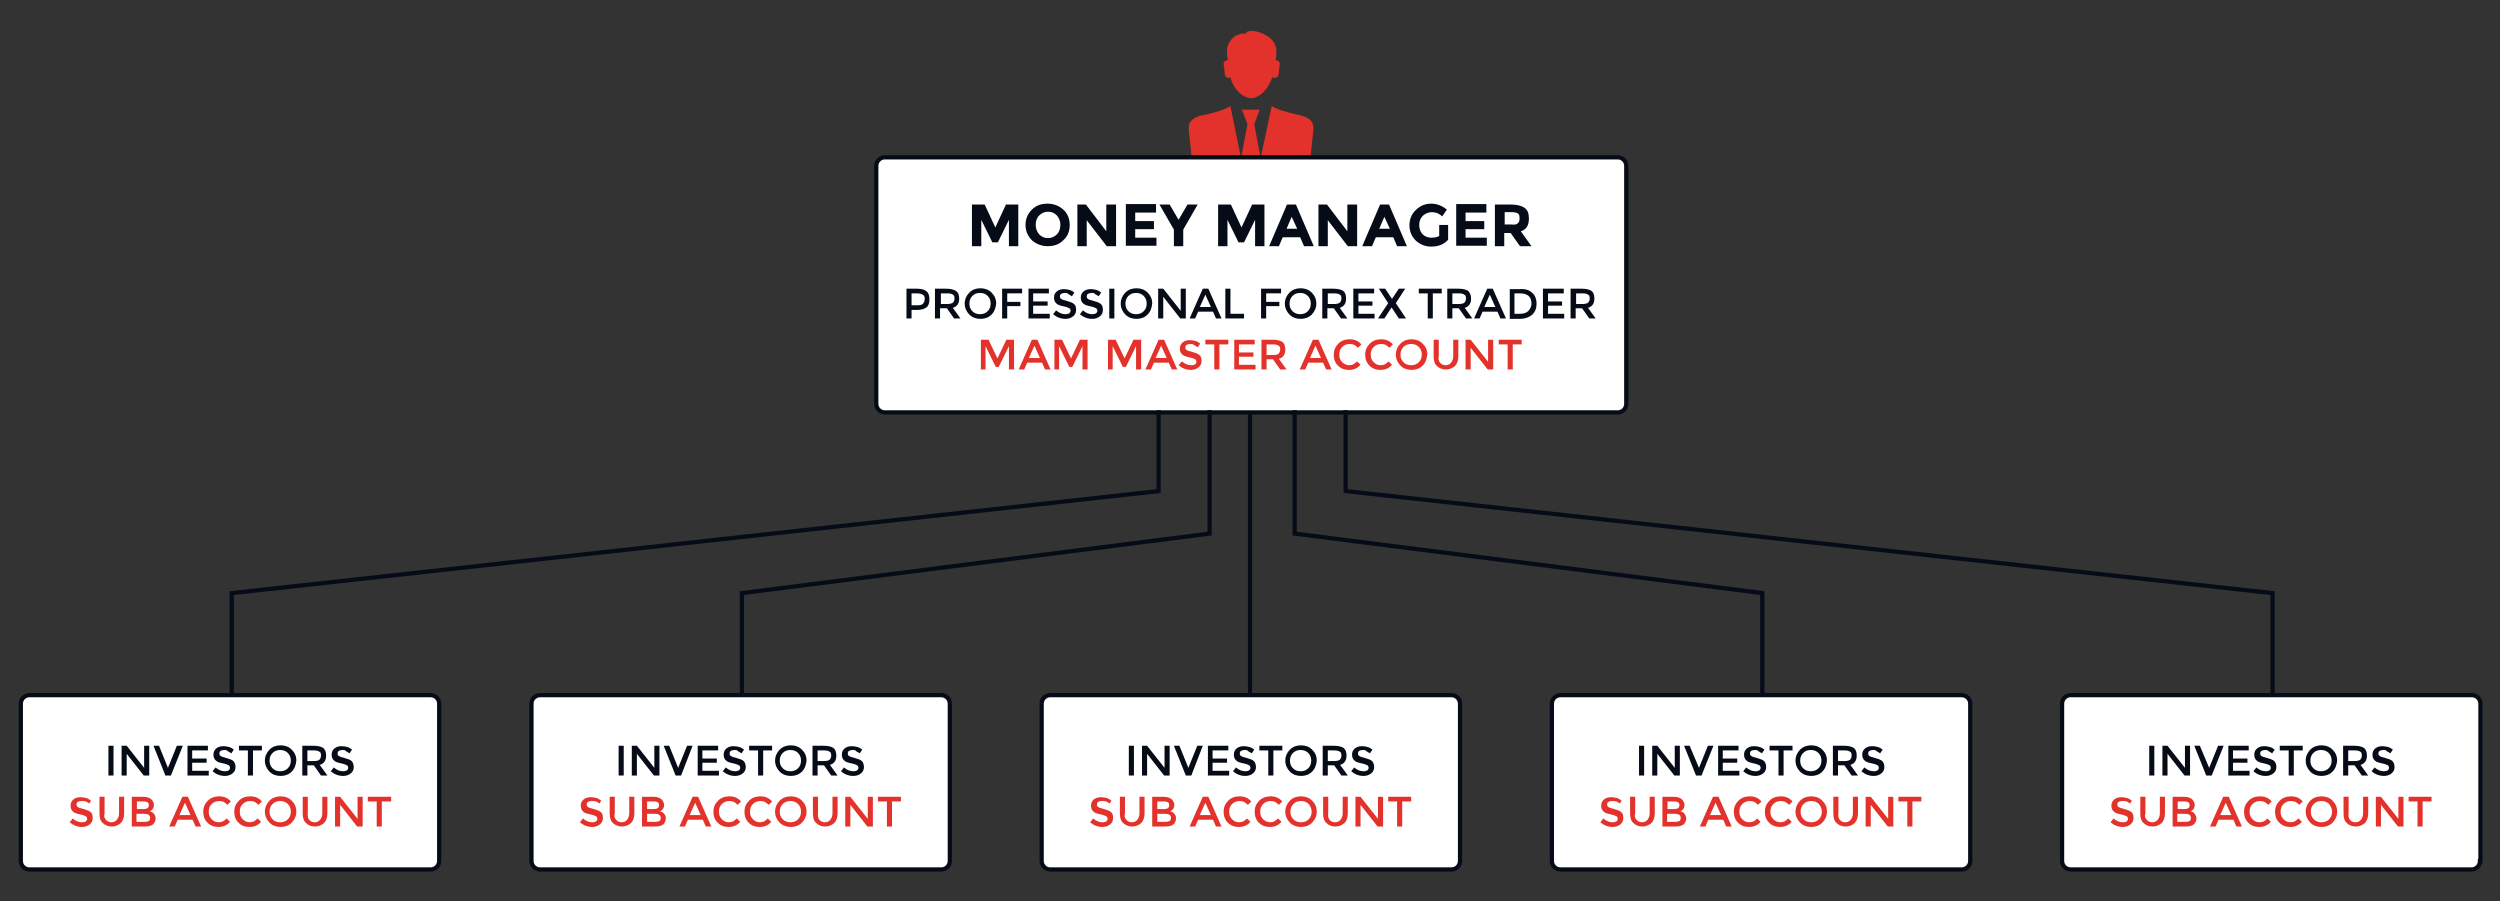 <?xml version="1.0" encoding="utf-8"?>
<!-- Generator: Adobe Illustrator 23.0.4, SVG Export Plug-In . SVG Version: 6.00 Build 0)  -->
<svg version="1.1" id="Layer_1" xmlns="http://www.w3.org/2000/svg" xmlns:xlink="http://www.w3.org/1999/xlink" x="0px" y="0px"
	 viewBox="0 0 588 212" style="enable-background:new 0 0 588 212;" xml:space="preserve">
<rect x="0" y="0" width="588" height="212" fill="#333333" stroke="none"/>
<style type="text/css">
	.st0{fill:#E3322B;}
	.st1{fill:#FFFFFF;}
	.st2{fill:none;stroke:#050C18;stroke-miterlimit:10;}
	.st3{fill:#050C18;}
	.st4{fill:#FFFFFF;stroke:#050C18;stroke-miterlimit:10;}
</style>
<g>
	<g>
		<path class="st0" d="M299.2,18.2c-0.8,2.7-2.9,4.8-4.9,4.9c-2.1-0.1-4.2-2.1-4.9-4.9l-0.4,0.1c-0.4,0.1-0.8-0.2-0.9-0.7l-0.3-2.5
			c-0.1-0.4,0.2-0.8,0.7-0.9l0.3-0.1c-0.1-0.4-0.2-0.8-0.2-1.2V12c0-2.2,1.8-4.1,4-4.1h0.5c0-0.1,0-0.1,0-0.2
			c0.3-0.6,1.9-0.6,3.6,0.1c0.3,0.1,0.8,0.3,1,0.5c1.4,0.6,2.5,2.1,2.5,3.7v0.9c0,0.4-0.1,0.8-0.2,1.2l0.3,0.1
			c0.4,0.1,0.8,0.5,0.7,0.9l-0.3,2.5c-0.1,0.4-0.5,0.8-0.9,0.7L299.2,18.2L299.2,18.2z"/>
		<path class="st0" d="M280.3,37.2l-0.7-6.6v-0.7c0-1.5,1.5-2.4,2.8-2.7c1.2-0.2,5.5-1.2,6.9-2.2h0.1l2.5,12.2l1.5-8l-1.3-3.4h4.2
			l-1.3,3.4l1.5,8l2.6-12.2h0.1c1.4,1,5.8,1.9,6.9,2.2c1.3,0.3,2.8,1.2,2.8,2.7v0.7l-0.7,6.6"/>
	</g>
	<g>
		<path class="st1" d="M382.5,95c0,1.1-0.9,2-2,2H208.1c-1.1,0-2-0.9-2-2V39c0-1.1,0.9-2,2-2h172.4c1.1,0,2,0.9,2,2V95z"/>
		<path class="st2" d="M382.5,95c0,1.1-0.9,2-2,2H208.1c-1.1,0-2-0.9-2-2V39c0-1.1,0.9-2,2-2h172.4c1.1,0,2,0.9,2,2V95z"/>
	</g>
	<g>
		<path class="st3" d="M237.3,51.7l-2.6,5.3h-1.3l-2.6-5.3v6.2h-2.2v-9.8h3l2.5,5.4l2.5-5.4h2.9v9.8h-2.2V51.7z"/>
		<path class="st3" d="M250.1,56.5c-1,1-2.2,1.4-3.7,1.4c-1.4,0-2.7-0.5-3.7-1.4c-1-1-1.5-2.2-1.5-3.6c0-1.4,0.5-2.6,1.5-3.6
			s2.2-1.4,3.7-1.4c1.4,0,2.7,0.5,3.7,1.4s1.5,2.2,1.5,3.6C251.6,54.4,251.1,55.6,250.1,56.5z M249.4,52.9c0-0.9-0.3-1.6-0.8-2.2
			c-0.6-0.6-1.2-0.9-2.1-0.9c-0.8,0-1.5,0.3-2.1,0.9c-0.6,0.6-0.8,1.4-0.8,2.2c0,0.9,0.3,1.6,0.8,2.2c0.6,0.6,1.2,0.9,2.1,0.9
			c0.8,0,1.5-0.3,2.1-0.9C249.1,54.6,249.4,53.8,249.4,52.9z"/>
		<path class="st3" d="M260.3,48.1h2.2v9.8h-2.2l-4.7-6.1v6.1h-2.2v-9.8h2l4.8,6.3V48.1z"/>
		<path class="st3" d="M271.9,48.1v1.9h-4.9v2h4.4v1.9h-4.4v2h5v1.9h-7.2v-9.8H271.9z"/>
		<path class="st3" d="M278.3,57.9h-2.2V54l-3.4-5.9h2.4l2.1,3.6l2.1-3.6h2.4l-3.4,5.9V57.9z"/>
		<path class="st3" d="M295.2,51.7l-2.6,5.3h-1.3l-2.6-5.3v6.2h-2.2v-9.8h3l2.5,5.4l2.5-5.4h2.9v9.8h-2.2V51.7z"/>
		<path class="st3" d="M306.7,57.9l-0.9-2.1h-4.1l-0.9,2.1h-2.3l4.2-9.8h2.1l4.2,9.8H306.7z M303.8,51l-1.2,2.8h2.5L303.8,51z"/>
		<path class="st3" d="M317,48.1h2.2v9.8H317l-4.7-6.1v6.1h-2.2v-9.8h2l4.8,6.3V48.1z"/>
		<path class="st3" d="M328.6,57.9l-0.9-2.1h-4.1l-0.9,2.1h-2.3l4.2-9.8h2.1l4.2,9.8H328.6z M325.6,51l-1.2,2.8h2.5L325.6,51z"/>
		<path class="st3" d="M338.4,52.9h2.2v3.5c-1,1.1-2.3,1.6-4,1.6c-1.4,0-2.6-0.5-3.6-1.4c-1-1-1.5-2.2-1.5-3.6s0.5-2.7,1.5-3.6
			c1-1,2.2-1.5,3.6-1.5c1.4,0,2.6,0.5,3.7,1.4l-1.1,1.6c-0.4-0.4-0.8-0.6-1.2-0.8c-0.4-0.1-0.8-0.2-1.2-0.2c-0.8,0-1.5,0.3-2.1,0.8
			c-0.6,0.6-0.9,1.3-0.9,2.2s0.3,1.7,0.8,2.2s1.2,0.8,2,0.8s1.4-0.1,1.9-0.4V52.9z"/>
		<path class="st3" d="M349.6,48.1v1.9h-4.9v2h4.4v1.9h-4.4v2h5v1.9h-7.2v-9.8H349.6z"/>
		<path class="st3" d="M359.6,51.4c0,1.6-0.6,2.6-1.9,3l2.5,3.5h-2.7l-2.2-3.1h-1.5v3.1h-2.2v-9.8h3.7c1.5,0,2.6,0.3,3.3,0.8
			C359.3,49.4,359.6,50.2,359.6,51.4z M357,52.5c0.3-0.2,0.4-0.6,0.4-1.2s-0.1-0.9-0.4-1.1c-0.3-0.2-0.8-0.3-1.5-0.3h-1.6v2.9h1.6
			C356.2,52.9,356.7,52.8,357,52.5z"/>
	</g>
	<g>
		<path class="st0" d="M231.9,86.9h-1.2v-7h1.8l2.1,4.4l2.1-4.4h1.8v7h-1.2v-5.5l-2.4,4.9h-0.7l-2.4-4.9V86.9z"/>
		<path class="st0" d="M241.6,85.3l-0.7,1.6h-1.3l3.1-7h1.3l3.1,7h-1.3l-0.7-1.6H241.6z M244.6,84.2l-1.3-2.9l-1.3,2.9H244.6z"/>
		<path class="st0" d="M249.2,86.9H248v-7h1.8l2.1,4.4l2.1-4.4h1.8v7h-1.2v-5.5l-2.4,4.9h-0.7l-2.4-4.9V86.9z"/>
		<path class="st0" d="M261.8,86.9h-1.2v-7h1.8l2.1,4.4l2.1-4.4h1.8v7h-1.2v-5.5l-2.4,4.9h-0.7l-2.4-4.9V86.9z"/>
		<path class="st0" d="M271.4,85.3l-0.7,1.6h-1.3l3.1-7h1.3l3.1,7h-1.3l-0.7-1.6H271.4z M274.4,84.2l-1.3-2.9l-1.3,2.9H274.4z"/>
		<path class="st0" d="M279.9,80.9c-0.3,0-0.6,0.1-0.8,0.2c-0.2,0.1-0.3,0.4-0.3,0.6c0,0.3,0.1,0.5,0.3,0.6c0.2,0.2,0.7,0.3,1.4,0.5
			c0.7,0.2,1.3,0.4,1.6,0.7c0.4,0.3,0.5,0.8,0.5,1.4s-0.2,1.1-0.7,1.5c-0.5,0.4-1.1,0.6-1.8,0.6c-1.1,0-2.1-0.4-2.9-1.1L278,85
			c0.7,0.6,1.4,0.9,2.2,0.9c0.4,0,0.7-0.1,0.9-0.2c0.2-0.2,0.3-0.4,0.3-0.6s-0.1-0.5-0.3-0.6s-0.6-0.3-1.1-0.4
			c-0.5-0.1-0.9-0.2-1.2-0.3s-0.5-0.2-0.7-0.4c-0.4-0.3-0.6-0.8-0.6-1.4c0-0.6,0.2-1.1,0.7-1.5c0.5-0.4,1.1-0.5,1.7-0.5
			c0.4,0,0.9,0.1,1.3,0.2s0.8,0.4,1.1,0.6l-0.6,0.9c-0.2-0.2-0.5-0.3-0.8-0.5C280.6,80.9,280.3,80.9,279.9,80.9z"/>
		<path class="st0" d="M286.8,81v5.9h-1.2V81h-2.1v-1.1h5.4V81H286.8z"/>
		<path class="st0" d="M295.1,79.9V81h-3.7v1.9h3.4v1h-3.4v1.9h3.9v1.1h-5v-7H295.1z"/>
		<path class="st0" d="M302.3,82.2c0,1.2-0.5,1.9-1.5,2.2l1.8,2.5h-1.5l-1.7-2.4h-1.5v2.4h-1.2v-7h2.6c1.1,0,1.8,0.2,2.3,0.5
			C302.1,80.8,302.3,81.4,302.3,82.2z M300.7,83.2c0.2-0.2,0.4-0.5,0.4-1c0-0.5-0.1-0.8-0.4-0.9c-0.2-0.2-0.7-0.3-1.3-0.3h-1.5v2.5
			h1.5C300,83.5,300.5,83.4,300.7,83.2z"/>
		<path class="st0" d="M307.7,85.3l-0.7,1.6h-1.3l3.1-7h1.3l3.1,7h-1.3l-0.7-1.6H307.7z M310.7,84.2l-1.3-2.9l-1.3,2.9H310.7z"/>
		<path class="st0" d="M317.3,85.9c0.4,0,0.8-0.1,1-0.2s0.6-0.4,0.9-0.7l0.8,0.8c-0.7,0.8-1.6,1.2-2.7,1.2s-1.9-0.3-2.6-1
			c-0.7-0.7-1-1.5-1-2.6s0.4-1.9,1.1-2.6s1.6-1,2.7-1c1.1,0,2,0.4,2.7,1.2l-0.8,0.8c-0.3-0.3-0.6-0.5-0.9-0.7
			c-0.3-0.1-0.6-0.2-1-0.2c-0.7,0-1.3,0.2-1.8,0.7c-0.5,0.5-0.7,1-0.7,1.8s0.2,1.3,0.7,1.8C316.1,85.6,316.7,85.9,317.3,85.9z"/>
		<path class="st0" d="M324.7,85.9c0.4,0,0.8-0.1,1-0.2s0.6-0.4,0.9-0.7l0.8,0.8c-0.7,0.8-1.6,1.2-2.7,1.2s-1.9-0.3-2.6-1
			c-0.7-0.7-1-1.5-1-2.6s0.4-1.9,1.1-2.6s1.6-1,2.7-1c1.1,0,2,0.4,2.7,1.2l-0.8,0.8c-0.3-0.3-0.6-0.5-0.9-0.7
			c-0.3-0.1-0.6-0.2-1-0.2c-0.7,0-1.3,0.2-1.8,0.7c-0.5,0.5-0.7,1-0.7,1.8s0.2,1.3,0.7,1.8C323.5,85.6,324,85.9,324.7,85.9z"/>
		<path class="st0" d="M334.6,86c-0.7,0.7-1.6,1-2.6,1s-1.9-0.3-2.6-1c-0.7-0.7-1.1-1.6-1.1-2.6c0-1,0.4-1.9,1.1-2.6
			c0.7-0.7,1.6-1,2.6-1s1.9,0.3,2.6,1c0.7,0.7,1.1,1.5,1.1,2.6C335.6,84.4,335.3,85.3,334.6,86z M333.7,81.6
			c-0.5-0.5-1.1-0.7-1.8-0.7s-1.3,0.2-1.8,0.7c-0.5,0.5-0.7,1.1-0.7,1.8s0.2,1.3,0.7,1.8c0.5,0.5,1.1,0.7,1.8,0.7s1.3-0.2,1.8-0.7
			c0.5-0.5,0.7-1.1,0.7-1.8S334.2,82.1,333.7,81.6z"/>
		<path class="st0" d="M338.7,85.3c0.3,0.4,0.8,0.6,1.3,0.6s1-0.2,1.3-0.6c0.3-0.4,0.5-0.9,0.5-1.5v-3.9h1.2v3.9
			c0,1-0.3,1.8-0.8,2.3c-0.6,0.5-1.3,0.8-2.1,0.8c-0.9,0-1.6-0.3-2.1-0.8c-0.6-0.5-0.8-1.3-0.8-2.3v-3.9h1.2v3.9
			C338.2,84.4,338.4,85,338.7,85.3z"/>
		<path class="st0" d="M350,79.9h1.2v7h-1.3l-4-5.1v5.1h-1.2v-7h1.2l4.1,5.2V79.9z"/>
		<path class="st0" d="M355.8,81v5.9h-1.2V81h-2.1v-1.1h5.4V81H355.8z"/>
	</g>
	<g>
		<g>
			<path class="st1" d="M343.4,202.5c0,1.1-0.9,2-2,2h-94.4c-1.1,0-2-0.9-2-2v-37c0-1.1,0.9-2,2-2h94.4c1.1,0,2,0.9,2,2V202.5z"/>
			<path class="st2" d="M343.4,202.5c0,1.1-0.9,2-2,2h-94.4c-1.1,0-2-0.9-2-2v-37c0-1.1,0.9-2,2-2h94.4c1.1,0,2,0.9,2,2V202.5z"/>
		</g>
		<g>
			<path class="st3" d="M265.5,175.4h1.2v7h-1.2V175.4z"/>
			<path class="st3" d="M273.9,175.4h1.2v7h-1.3l-4-5.1v5.1h-1.2v-7h1.2l4.1,5.2V175.4z"/>
			<path class="st3" d="M280.2,182.4h-1.3l-2.8-7h1.3l2.1,5.2l2.1-5.2h1.3L280.2,182.4z"/>
			<path class="st3" d="M288.9,175.4v1.1h-3.7v1.9h3.4v1h-3.4v1.9h3.9v1.1h-5v-7H288.9z"/>
			<path class="st3" d="M292.7,176.4c-0.3,0-0.6,0.1-0.8,0.2c-0.2,0.1-0.3,0.4-0.3,0.6c0,0.3,0.1,0.5,0.3,0.6
				c0.2,0.2,0.7,0.3,1.4,0.5s1.3,0.4,1.6,0.7s0.5,0.8,0.5,1.4s-0.2,1.1-0.7,1.5c-0.5,0.4-1.1,0.6-1.8,0.6c-1.1,0-2.1-0.4-2.9-1.1
				l0.7-0.9c0.7,0.6,1.4,0.9,2.2,0.9c0.4,0,0.7-0.1,0.9-0.2c0.2-0.2,0.3-0.4,0.3-0.6s-0.1-0.5-0.3-0.6s-0.6-0.3-1.1-0.4
				c-0.5-0.1-0.9-0.2-1.2-0.3s-0.5-0.2-0.7-0.4c-0.4-0.3-0.6-0.8-0.6-1.4c0-0.6,0.2-1.1,0.7-1.5c0.5-0.4,1.1-0.5,1.7-0.5
				c0.4,0,0.9,0.1,1.3,0.2s0.8,0.4,1.1,0.6l-0.6,0.9c-0.2-0.2-0.5-0.3-0.8-0.5C293.4,176.4,293,176.4,292.7,176.4z"/>
			<path class="st3" d="M299.5,176.5v5.9h-1.2v-5.9h-2.1v-1.1h5.4v1.1H299.5z"/>
			<path class="st3" d="M308.6,181.5c-0.7,0.7-1.6,1-2.6,1s-1.9-0.3-2.6-1c-0.7-0.7-1.1-1.6-1.1-2.6c0-1,0.4-1.9,1.1-2.6
				c0.7-0.7,1.6-1,2.6-1s1.9,0.3,2.6,1c0.7,0.7,1.1,1.5,1.1,2.6C309.6,179.9,309.3,180.8,308.6,181.5z M307.7,177.1
				c-0.5-0.5-1.1-0.7-1.8-0.7s-1.3,0.2-1.8,0.7c-0.5,0.5-0.7,1.1-0.7,1.8s0.2,1.3,0.7,1.8c0.5,0.5,1.1,0.7,1.8,0.7s1.3-0.2,1.8-0.7
				c0.5-0.5,0.7-1.1,0.7-1.8S308.2,177.6,307.7,177.1z"/>
			<path class="st3" d="M316.7,177.7c0,1.2-0.5,1.9-1.5,2.2l1.8,2.5h-1.5l-1.7-2.4h-1.5v2.4h-1.2v-7h2.6c1.1,0,1.8,0.2,2.3,0.5
				C316.5,176.3,316.7,176.9,316.7,177.7z M315.1,178.7c0.2-0.2,0.4-0.5,0.4-1c0-0.5-0.1-0.8-0.4-0.9c-0.2-0.2-0.7-0.3-1.3-0.3h-1.5
				v2.5h1.5C314.4,179,314.9,178.9,315.1,178.7z"/>
			<path class="st3" d="M320.5,176.4c-0.3,0-0.6,0.1-0.8,0.2c-0.2,0.1-0.3,0.4-0.3,0.6c0,0.3,0.1,0.5,0.3,0.6
				c0.2,0.2,0.7,0.3,1.4,0.5c0.7,0.2,1.3,0.4,1.6,0.7s0.5,0.8,0.5,1.4s-0.2,1.1-0.7,1.5c-0.5,0.4-1.1,0.6-1.8,0.6
				c-1.1,0-2.1-0.4-2.9-1.1l0.7-0.9c0.7,0.6,1.4,0.9,2.2,0.9c0.4,0,0.7-0.1,0.9-0.2c0.2-0.2,0.3-0.4,0.3-0.6s-0.1-0.5-0.3-0.6
				s-0.6-0.3-1.1-0.4c-0.5-0.1-0.9-0.2-1.2-0.3s-0.5-0.2-0.7-0.4c-0.4-0.3-0.6-0.8-0.6-1.4c0-0.6,0.2-1.1,0.7-1.5
				c0.5-0.4,1.1-0.5,1.7-0.5c0.4,0,0.9,0.1,1.3,0.2s0.8,0.4,1.1,0.6l-0.6,0.9c-0.2-0.2-0.5-0.3-0.8-0.5
				C321.2,176.4,320.9,176.4,320.5,176.4z"/>
			<path class="st0" d="M259.1,188.4c-0.3,0-0.6,0.1-0.8,0.2c-0.2,0.1-0.3,0.4-0.3,0.6c0,0.3,0.1,0.5,0.3,0.6
				c0.2,0.2,0.7,0.3,1.4,0.5c0.7,0.2,1.3,0.4,1.6,0.7c0.4,0.3,0.5,0.8,0.5,1.4s-0.2,1.1-0.7,1.5c-0.5,0.4-1.1,0.6-1.8,0.6
				c-1.1,0-2.1-0.4-2.9-1.1l0.7-0.9c0.7,0.6,1.4,0.9,2.2,0.9c0.4,0,0.7-0.1,0.9-0.2c0.2-0.2,0.3-0.4,0.3-0.6s-0.1-0.5-0.3-0.6
				s-0.6-0.3-1.1-0.4c-0.5-0.1-0.9-0.2-1.2-0.3s-0.5-0.2-0.7-0.4c-0.4-0.3-0.6-0.8-0.6-1.4c0-0.6,0.2-1.1,0.7-1.5
				c0.5-0.4,1.1-0.5,1.7-0.5c0.4,0,0.9,0.1,1.3,0.2s0.8,0.4,1.1,0.6L261,189c-0.2-0.2-0.5-0.3-0.8-0.5
				C259.8,188.4,259.5,188.4,259.1,188.4z"/>
			<path class="st0" d="M264.9,192.8c0.3,0.4,0.8,0.6,1.3,0.6c0.5,0,1-0.2,1.3-0.6c0.3-0.4,0.5-0.9,0.5-1.5v-3.9h1.2v3.9
				c0,1-0.3,1.8-0.8,2.3c-0.6,0.5-1.3,0.8-2.1,0.8s-1.6-0.3-2.1-0.8c-0.6-0.5-0.8-1.3-0.8-2.3v-3.9h1.2v3.9
				C264.4,191.9,264.5,192.4,264.9,192.8z"/>
			<path class="st0" d="M274,194.4H271v-7h2.7c0.5,0,0.9,0.1,1.2,0.2s0.6,0.3,0.8,0.5c0.3,0.4,0.5,0.8,0.5,1.2c0,0.5-0.2,1-0.5,1.2
				c-0.1,0.1-0.2,0.2-0.3,0.2c0,0-0.1,0.1-0.2,0.1c0.4,0.1,0.8,0.3,1,0.6c0.3,0.3,0.4,0.7,0.4,1.1c0,0.5-0.2,0.9-0.5,1.3
				C275.7,194.2,275,194.4,274,194.4z M272.2,190.3h1.5c0.9,0,1.3-0.3,1.3-0.9c0-0.3-0.1-0.6-0.3-0.7c-0.2-0.1-0.5-0.2-1-0.2h-1.5
				V190.3z M272.2,193.3h1.9c0.4,0,0.8-0.1,1-0.2s0.3-0.4,0.3-0.8c0-0.6-0.5-0.9-1.5-0.9h-1.7V193.3z"/>
			<path class="st0" d="M281.8,192.8l-0.7,1.6h-1.3l3.1-7h1.3l3.1,7H286l-0.7-1.6H281.8z M284.8,191.7l-1.3-2.9l-1.3,2.9H284.8z"/>
			<path class="st0" d="M291.4,193.4c0.4,0,0.8-0.1,1-0.2s0.6-0.4,0.9-0.7l0.8,0.8c-0.7,0.8-1.6,1.2-2.7,1.2s-1.9-0.3-2.6-1
				s-1-1.5-1-2.6s0.4-1.9,1.1-2.6s1.6-1,2.7-1s2,0.4,2.7,1.2l-0.8,0.8c-0.3-0.3-0.6-0.5-0.9-0.7c-0.3-0.1-0.6-0.2-1-0.2
				c-0.7,0-1.3,0.2-1.8,0.7s-0.7,1-0.7,1.8s0.2,1.3,0.7,1.8C290.2,193.1,290.7,193.4,291.4,193.4z"/>
			<path class="st0" d="M298.7,193.4c0.4,0,0.8-0.1,1-0.2s0.6-0.4,0.9-0.7l0.8,0.8c-0.7,0.8-1.6,1.2-2.7,1.2s-1.9-0.3-2.6-1
				c-0.7-0.7-1-1.5-1-2.6s0.4-1.9,1.1-2.6s1.6-1,2.7-1c1.1,0,2,0.4,2.7,1.2l-0.8,0.8c-0.3-0.3-0.6-0.5-0.9-0.7
				c-0.3-0.1-0.6-0.2-1-0.2c-0.7,0-1.3,0.2-1.8,0.7c-0.5,0.5-0.7,1-0.7,1.8s0.2,1.3,0.7,1.8C297.5,193.1,298.1,193.4,298.7,193.4z"
				/>
			<path class="st0" d="M308.6,193.5c-0.7,0.7-1.6,1-2.6,1s-1.9-0.3-2.6-1c-0.7-0.7-1.1-1.6-1.1-2.6c0-1,0.4-1.9,1.1-2.6
				c0.7-0.7,1.6-1,2.6-1s1.9,0.3,2.6,1c0.7,0.7,1.1,1.5,1.1,2.6C309.7,191.9,309.3,192.8,308.6,193.5z M307.8,189.1
				c-0.5-0.5-1.1-0.7-1.8-0.7s-1.3,0.2-1.8,0.7c-0.5,0.5-0.7,1.1-0.7,1.8s0.2,1.3,0.7,1.8c0.5,0.5,1.1,0.7,1.8,0.7s1.3-0.2,1.8-0.7
				c0.5-0.5,0.7-1.1,0.7-1.8S308.2,189.6,307.8,189.1z"/>
			<path class="st0" d="M312.7,192.8c0.3,0.4,0.8,0.6,1.3,0.6s1-0.2,1.3-0.6c0.3-0.4,0.5-0.9,0.5-1.5v-3.9h1.2v3.9
				c0,1-0.3,1.8-0.8,2.3c-0.6,0.5-1.3,0.8-2.1,0.8c-0.9,0-1.6-0.3-2.1-0.8c-0.6-0.5-0.8-1.3-0.8-2.3v-3.9h1.2v3.9
				C312.3,191.9,312.4,192.4,312.7,192.8z"/>
			<path class="st0" d="M324.1,187.4h1.2v7H324l-4-5.1v5.1h-1.2v-7h1.2l4.1,5.2V187.4z"/>
			<path class="st0" d="M329.8,188.5v5.9h-1.2v-5.9h-2.1v-1.1h5.4v1.1H329.8z"/>
		</g>
	</g>
	<g>
		<g>
			<path class="st1" d="M463.4,202.5c0,1.1-0.9,2-2,2H367c-1.1,0-2-0.9-2-2v-37c0-1.1,0.9-2,2-2h94.4c1.1,0,2,0.9,2,2V202.5z"/>
			<path class="st2" d="M463.4,202.5c0,1.1-0.9,2-2,2H367c-1.1,0-2-0.9-2-2v-37c0-1.1,0.9-2,2-2h94.4c1.1,0,2,0.9,2,2V202.5z"/>
		</g>
		<g>
			<path class="st3" d="M385.5,175.4h1.2v7h-1.2V175.4z"/>
			<path class="st3" d="M393.9,175.4h1.2v7h-1.3l-4-5.1v5.1h-1.2v-7h1.2l4.1,5.2V175.4z"/>
			<path class="st3" d="M400.2,182.4h-1.3l-2.8-7h1.3l2.2,5.2l2.1-5.2h1.3L400.2,182.4z"/>
			<path class="st3" d="M408.9,175.4v1.1h-3.7v1.9h3.4v1h-3.4v1.9h3.9v1.1h-5v-7H408.9z"/>
			<path class="st3" d="M412.7,176.4c-0.3,0-0.6,0.1-0.8,0.2c-0.2,0.1-0.3,0.4-0.3,0.6c0,0.3,0.1,0.5,0.3,0.6
				c0.2,0.2,0.7,0.3,1.4,0.5s1.3,0.4,1.6,0.7s0.5,0.8,0.5,1.4s-0.2,1.1-0.7,1.5c-0.5,0.4-1.1,0.6-1.8,0.6c-1.1,0-2.1-0.4-2.9-1.1
				l0.7-0.9c0.7,0.6,1.4,0.9,2.2,0.9c0.4,0,0.7-0.1,0.9-0.2c0.2-0.2,0.3-0.4,0.3-0.6s-0.1-0.5-0.3-0.6s-0.6-0.3-1.1-0.4
				c-0.5-0.1-0.9-0.2-1.2-0.3s-0.5-0.2-0.7-0.4c-0.4-0.3-0.6-0.8-0.6-1.4c0-0.6,0.2-1.1,0.7-1.5c0.5-0.4,1.1-0.5,1.7-0.5
				c0.4,0,0.9,0.1,1.3,0.2s0.8,0.4,1.1,0.6l-0.6,0.9c-0.2-0.2-0.5-0.3-0.8-0.5C413.4,176.4,413,176.4,412.7,176.4z"/>
			<path class="st3" d="M419.5,176.5v5.9h-1.2v-5.9h-2.1v-1.1h5.4v1.1H419.5z"/>
			<path class="st3" d="M428.6,181.5c-0.7,0.7-1.6,1-2.6,1s-1.9-0.3-2.6-1c-0.7-0.7-1.1-1.6-1.1-2.6c0-1,0.4-1.9,1.1-2.6
				c0.7-0.7,1.6-1,2.6-1s1.9,0.3,2.6,1c0.7,0.7,1.1,1.5,1.1,2.6C429.6,179.9,429.3,180.8,428.6,181.5z M427.7,177.1
				c-0.5-0.5-1.1-0.7-1.8-0.7s-1.3,0.2-1.8,0.7c-0.5,0.5-0.7,1.1-0.7,1.8s0.2,1.3,0.7,1.8c0.5,0.5,1.1,0.7,1.8,0.7s1.3-0.2,1.8-0.7
				c0.5-0.5,0.7-1.1,0.7-1.8S428.2,177.6,427.7,177.1z"/>
			<path class="st3" d="M436.7,177.7c0,1.2-0.5,1.9-1.5,2.2l1.8,2.5h-1.5l-1.7-2.4h-1.5v2.4h-1.2v-7h2.6c1.1,0,1.8,0.2,2.3,0.5
				C436.5,176.3,436.7,176.9,436.7,177.7z M435.1,178.7c0.2-0.2,0.4-0.5,0.4-1c0-0.5-0.1-0.8-0.4-0.9c-0.2-0.2-0.7-0.3-1.3-0.3h-1.5
				v2.5h1.5C434.4,179,434.9,178.9,435.1,178.7z"/>
			<path class="st3" d="M440.5,176.4c-0.3,0-0.6,0.1-0.8,0.2c-0.2,0.1-0.3,0.4-0.3,0.6c0,0.3,0.1,0.5,0.3,0.6
				c0.2,0.2,0.7,0.3,1.4,0.5c0.7,0.2,1.3,0.4,1.6,0.7s0.5,0.8,0.5,1.4s-0.2,1.1-0.7,1.5c-0.5,0.4-1.1,0.6-1.8,0.6
				c-1.1,0-2.1-0.4-2.9-1.1l0.7-0.9c0.7,0.6,1.4,0.9,2.2,0.9c0.4,0,0.7-0.1,0.9-0.2c0.2-0.2,0.3-0.4,0.3-0.6s-0.1-0.5-0.3-0.6
				s-0.6-0.3-1.1-0.4c-0.5-0.1-0.9-0.2-1.2-0.3s-0.5-0.2-0.7-0.4c-0.4-0.3-0.6-0.8-0.6-1.4c0-0.6,0.2-1.1,0.7-1.5
				c0.5-0.4,1.1-0.5,1.7-0.5c0.4,0,0.9,0.1,1.3,0.2s0.8,0.4,1.1,0.6l-0.6,0.9c-0.2-0.2-0.5-0.3-0.8-0.5
				C441.2,176.4,440.9,176.4,440.5,176.4z"/>
			<path class="st0" d="M379.1,188.4c-0.3,0-0.6,0.1-0.8,0.2c-0.2,0.1-0.3,0.4-0.3,0.6c0,0.3,0.1,0.5,0.3,0.6
				c0.2,0.2,0.7,0.3,1.4,0.5c0.7,0.2,1.3,0.4,1.6,0.7c0.4,0.3,0.5,0.8,0.5,1.4s-0.2,1.1-0.7,1.5c-0.5,0.4-1.1,0.6-1.8,0.6
				c-1.1,0-2.1-0.4-2.9-1.1l0.7-0.9c0.7,0.6,1.4,0.9,2.2,0.9c0.4,0,0.7-0.1,0.9-0.2c0.2-0.2,0.3-0.4,0.3-0.6s-0.1-0.5-0.3-0.6
				s-0.6-0.3-1.1-0.4c-0.5-0.1-0.9-0.2-1.2-0.3s-0.5-0.2-0.7-0.4c-0.4-0.3-0.6-0.8-0.6-1.4c0-0.6,0.2-1.1,0.7-1.5
				c0.5-0.4,1.1-0.5,1.7-0.5c0.4,0,0.9,0.1,1.3,0.2c0.4,0.1,0.8,0.4,1.1,0.6L381,189c-0.2-0.2-0.5-0.3-0.8-0.5
				C379.8,188.4,379.5,188.4,379.1,188.4z"/>
			<path class="st0" d="M384.9,192.8c0.3,0.4,0.8,0.6,1.3,0.6c0.5,0,1-0.2,1.3-0.6c0.3-0.4,0.5-0.9,0.5-1.5v-3.9h1.2v3.9
				c0,1-0.3,1.8-0.8,2.3c-0.6,0.5-1.3,0.8-2.1,0.8c-0.9,0-1.6-0.3-2.1-0.8c-0.6-0.5-0.8-1.3-0.8-2.3v-3.9h1.2v3.9
				C384.4,191.9,384.5,192.4,384.9,192.8z"/>
			<path class="st0" d="M394,194.4H391v-7h2.7c0.5,0,0.9,0.1,1.2,0.2c0.3,0.1,0.6,0.3,0.8,0.5c0.3,0.4,0.5,0.8,0.5,1.2
				c0,0.5-0.2,1-0.5,1.2c-0.1,0.1-0.2,0.2-0.3,0.2c0,0-0.1,0.1-0.2,0.1c0.4,0.1,0.8,0.3,1,0.6s0.4,0.7,0.4,1.1
				c0,0.5-0.2,0.9-0.5,1.3C395.7,194.2,395,194.4,394,194.4z M392.2,190.3h1.5c0.9,0,1.3-0.3,1.3-0.9c0-0.3-0.1-0.6-0.3-0.7
				c-0.2-0.1-0.5-0.2-1-0.2h-1.5V190.3z M392.2,193.3h1.8c0.4,0,0.8-0.1,1-0.2c0.2-0.1,0.3-0.4,0.3-0.8c0-0.6-0.5-0.9-1.5-0.9h-1.7
				V193.3z"/>
			<path class="st0" d="M401.8,192.8l-0.7,1.6h-1.3l3.1-7h1.3l3.1,7H406l-0.7-1.6H401.8z M404.8,191.7l-1.3-2.9l-1.3,2.9H404.8z"/>
			<path class="st0" d="M411.4,193.4c0.4,0,0.8-0.1,1-0.2c0.3-0.1,0.6-0.4,0.9-0.7l0.8,0.8c-0.7,0.8-1.6,1.2-2.7,1.2s-1.9-0.3-2.6-1
				c-0.7-0.7-1-1.5-1-2.6s0.4-1.9,1.1-2.6s1.6-1,2.7-1c1.1,0,2,0.4,2.7,1.2l-0.8,0.8c-0.3-0.3-0.6-0.5-0.9-0.7
				c-0.3-0.1-0.6-0.2-1-0.2c-0.7,0-1.3,0.2-1.8,0.7c-0.5,0.5-0.7,1-0.7,1.8s0.2,1.3,0.7,1.8C410.2,193.1,410.7,193.4,411.4,193.4z"
				/>
			<path class="st0" d="M418.7,193.4c0.4,0,0.8-0.1,1-0.2s0.6-0.4,0.9-0.7l0.8,0.8c-0.7,0.8-1.6,1.2-2.7,1.2s-1.9-0.3-2.6-1
				c-0.7-0.7-1-1.5-1-2.6s0.4-1.9,1.1-2.6s1.6-1,2.7-1c1.1,0,2,0.4,2.7,1.2l-0.8,0.8c-0.3-0.3-0.6-0.5-0.9-0.7
				c-0.3-0.1-0.6-0.2-1-0.2c-0.7,0-1.3,0.2-1.8,0.7c-0.5,0.5-0.7,1-0.7,1.8s0.2,1.3,0.7,1.8C417.5,193.1,418.1,193.4,418.7,193.4z"
				/>
			<path class="st0" d="M428.6,193.5c-0.7,0.7-1.6,1-2.6,1s-1.9-0.3-2.6-1c-0.7-0.7-1.1-1.6-1.1-2.6c0-1,0.4-1.9,1.1-2.6
				c0.7-0.7,1.6-1,2.6-1s1.9,0.3,2.6,1c0.7,0.7,1.1,1.5,1.1,2.6C429.7,191.9,429.3,192.8,428.6,193.5z M427.8,189.1
				c-0.5-0.5-1.1-0.7-1.8-0.7s-1.3,0.2-1.8,0.7c-0.5,0.5-0.7,1.1-0.7,1.8s0.2,1.3,0.7,1.8c0.5,0.5,1.1,0.7,1.8,0.7s1.3-0.2,1.8-0.7
				c0.5-0.5,0.7-1.1,0.7-1.8S428.2,189.6,427.8,189.1z"/>
			<path class="st0" d="M432.7,192.8c0.3,0.4,0.8,0.6,1.3,0.6s1-0.2,1.3-0.6c0.3-0.4,0.5-0.9,0.5-1.5v-3.9h1.2v3.9
				c0,1-0.3,1.8-0.8,2.3c-0.6,0.5-1.3,0.8-2.1,0.8c-0.9,0-1.6-0.3-2.1-0.8c-0.6-0.5-0.8-1.3-0.8-2.3v-3.9h1.2v3.9
				C432.3,191.9,432.4,192.4,432.7,192.8z"/>
			<path class="st0" d="M444.1,187.4h1.2v7H444l-4-5.1v5.1h-1.2v-7h1.2l4.1,5.2V187.4z"/>
			<path class="st0" d="M449.8,188.5v5.9h-1.2v-5.9h-2.1v-1.1h5.4v1.1H449.8z"/>
		</g>
	</g>
	<g>
		<g>
			<path class="st1" d="M583.3,202.5c0,1.1-0.9,2-2,2H487c-1.1,0-2-0.9-2-2v-37c0-1.1,0.9-2,2-2h94.4c1.1,0,2,0.9,2,2V202.5z"/>
			<path class="st2" d="M583.3,202.5c0,1.1-0.9,2-2,2H487c-1.1,0-2-0.9-2-2v-37c0-1.1,0.9-2,2-2h94.4c1.1,0,2,0.9,2,2V202.5z"/>
		</g>
		<g>
			<path class="st3" d="M505.5,175.4h1.2v7h-1.2V175.4z"/>
			<path class="st3" d="M513.9,175.4h1.2v7h-1.3l-4-5.1v5.1h-1.2v-7h1.2l4.1,5.2V175.4z"/>
			<path class="st3" d="M520.2,182.4h-1.3l-2.8-7h1.3l2.2,5.2l2.1-5.2h1.3L520.2,182.4z"/>
			<path class="st3" d="M528.9,175.4v1.1h-3.7v1.9h3.4v1h-3.4v1.9h3.9v1.1h-5v-7H528.9z"/>
			<path class="st3" d="M532.7,176.4c-0.3,0-0.6,0.1-0.8,0.2c-0.2,0.1-0.3,0.4-0.3,0.6c0,0.3,0.1,0.5,0.3,0.6
				c0.2,0.2,0.7,0.3,1.4,0.5s1.3,0.4,1.6,0.7s0.5,0.8,0.5,1.4s-0.2,1.1-0.7,1.5c-0.5,0.4-1.1,0.6-1.8,0.6c-1.1,0-2.1-0.4-2.9-1.1
				l0.7-0.9c0.7,0.6,1.4,0.9,2.2,0.9c0.4,0,0.7-0.1,0.9-0.2c0.2-0.2,0.3-0.4,0.3-0.6s-0.1-0.5-0.3-0.6s-0.6-0.3-1.1-0.4
				c-0.5-0.1-0.9-0.2-1.2-0.3s-0.5-0.2-0.7-0.4c-0.4-0.3-0.6-0.8-0.6-1.4c0-0.6,0.2-1.1,0.7-1.5c0.5-0.4,1.1-0.5,1.7-0.5
				c0.4,0,0.9,0.1,1.3,0.2s0.8,0.4,1.1,0.6l-0.6,0.9c-0.2-0.2-0.5-0.3-0.8-0.5C533.4,176.4,533,176.4,532.7,176.4z"/>
			<path class="st3" d="M539.5,176.5v5.9h-1.2v-5.9h-2.1v-1.1h5.4v1.1H539.5z"/>
			<path class="st3" d="M548.6,181.5c-0.7,0.7-1.6,1-2.6,1s-1.9-0.3-2.6-1c-0.7-0.7-1.1-1.6-1.1-2.6c0-1,0.4-1.9,1.1-2.6
				c0.7-0.7,1.6-1,2.6-1s1.9,0.3,2.6,1c0.7,0.7,1.1,1.5,1.1,2.6C549.6,179.9,549.3,180.8,548.6,181.5z M547.7,177.1
				c-0.5-0.5-1.1-0.7-1.8-0.7s-1.3,0.2-1.8,0.7c-0.5,0.5-0.7,1.1-0.7,1.8s0.2,1.3,0.7,1.8c0.5,0.5,1.1,0.7,1.8,0.7s1.3-0.2,1.8-0.7
				c0.5-0.5,0.7-1.1,0.7-1.8S548.2,177.6,547.7,177.1z"/>
			<path class="st3" d="M556.7,177.7c0,1.2-0.5,1.9-1.5,2.2l1.8,2.5h-1.5l-1.7-2.4h-1.5v2.4h-1.2v-7h2.6c1.1,0,1.8,0.2,2.3,0.5
				C556.5,176.3,556.7,176.9,556.7,177.7z M555.1,178.7c0.2-0.2,0.4-0.5,0.4-1c0-0.5-0.1-0.8-0.4-0.9c-0.2-0.2-0.7-0.3-1.3-0.3h-1.5
				v2.5h1.5C554.4,179,554.9,178.9,555.1,178.7z"/>
			<path class="st3" d="M560.5,176.4c-0.3,0-0.6,0.1-0.8,0.2c-0.2,0.1-0.3,0.4-0.3,0.6c0,0.3,0.1,0.5,0.3,0.6
				c0.2,0.2,0.7,0.3,1.4,0.5c0.7,0.2,1.3,0.4,1.6,0.7s0.5,0.8,0.5,1.4s-0.2,1.1-0.7,1.5c-0.5,0.4-1.1,0.6-1.8,0.6
				c-1.1,0-2.1-0.4-2.9-1.1l0.7-0.9c0.7,0.6,1.4,0.9,2.2,0.9c0.4,0,0.7-0.1,0.9-0.2c0.2-0.2,0.3-0.4,0.3-0.6s-0.1-0.5-0.3-0.6
				s-0.6-0.3-1.1-0.4c-0.5-0.1-0.9-0.2-1.2-0.3s-0.5-0.2-0.7-0.4c-0.4-0.3-0.6-0.8-0.6-1.4c0-0.6,0.2-1.1,0.7-1.5
				c0.5-0.4,1.1-0.5,1.7-0.5c0.4,0,0.9,0.1,1.3,0.2s0.8,0.4,1.1,0.6l-0.6,0.9c-0.2-0.2-0.5-0.3-0.8-0.5
				C561.2,176.4,560.9,176.4,560.5,176.4z"/>
			<path class="st0" d="M499.1,188.4c-0.3,0-0.6,0.1-0.8,0.2c-0.2,0.1-0.3,0.4-0.3,0.6c0,0.3,0.1,0.5,0.3,0.6
				c0.2,0.2,0.7,0.3,1.4,0.5c0.7,0.2,1.3,0.4,1.6,0.7c0.4,0.3,0.5,0.8,0.5,1.4s-0.2,1.1-0.7,1.5c-0.5,0.4-1.1,0.6-1.8,0.6
				c-1.1,0-2.1-0.4-2.9-1.1l0.7-0.9c0.7,0.6,1.4,0.9,2.2,0.9c0.4,0,0.7-0.1,0.9-0.2c0.2-0.2,0.3-0.4,0.3-0.6s-0.1-0.5-0.3-0.6
				s-0.6-0.3-1.1-0.4c-0.5-0.1-0.9-0.2-1.2-0.3s-0.5-0.2-0.7-0.4c-0.4-0.3-0.6-0.8-0.6-1.4c0-0.6,0.2-1.1,0.7-1.5
				c0.5-0.4,1.1-0.5,1.7-0.5c0.4,0,0.9,0.1,1.3,0.2c0.4,0.1,0.8,0.4,1.1,0.6L501,189c-0.2-0.2-0.5-0.3-0.8-0.5
				C499.8,188.4,499.5,188.4,499.1,188.4z"/>
			<path class="st0" d="M504.9,192.8c0.3,0.4,0.8,0.6,1.3,0.6c0.5,0,1-0.2,1.3-0.6c0.3-0.4,0.5-0.9,0.5-1.5v-3.9h1.2v3.9
				c0,1-0.3,1.8-0.8,2.3c-0.6,0.5-1.3,0.8-2.1,0.8c-0.9,0-1.6-0.3-2.1-0.8c-0.6-0.5-0.8-1.3-0.8-2.3v-3.9h1.2v3.9
				C504.4,191.9,504.5,192.4,504.9,192.8z"/>
			<path class="st0" d="M514,194.4H511v-7h2.7c0.5,0,0.9,0.1,1.2,0.2c0.3,0.1,0.6,0.3,0.8,0.5c0.3,0.4,0.5,0.8,0.5,1.2
				c0,0.5-0.2,1-0.5,1.2c-0.1,0.1-0.2,0.2-0.3,0.2c0,0-0.1,0.1-0.2,0.1c0.4,0.1,0.8,0.3,1,0.6s0.4,0.7,0.4,1.1
				c0,0.5-0.2,0.9-0.5,1.3C515.7,194.2,515,194.4,514,194.4z M512.2,190.3h1.5c0.9,0,1.3-0.3,1.3-0.9c0-0.3-0.1-0.6-0.3-0.7
				c-0.2-0.1-0.5-0.2-1-0.2h-1.5V190.3z M512.2,193.3h1.8c0.4,0,0.8-0.1,1-0.2c0.2-0.1,0.3-0.4,0.3-0.8c0-0.6-0.5-0.9-1.5-0.9h-1.7
				V193.3z"/>
			<path class="st0" d="M521.8,192.8l-0.7,1.6h-1.3l3.1-7h1.3l3.1,7H526l-0.7-1.6H521.8z M524.8,191.7l-1.3-2.9l-1.3,2.9H524.8z"/>
			<path class="st0" d="M531.4,193.4c0.4,0,0.8-0.1,1-0.2c0.3-0.1,0.6-0.4,0.9-0.7l0.8,0.8c-0.7,0.8-1.6,1.2-2.7,1.2s-1.9-0.3-2.6-1
				c-0.7-0.7-1-1.5-1-2.6s0.4-1.9,1.1-2.6s1.6-1,2.7-1c1.1,0,2,0.4,2.7,1.2l-0.8,0.8c-0.3-0.3-0.6-0.5-0.9-0.7
				c-0.3-0.1-0.6-0.2-1-0.2c-0.7,0-1.3,0.2-1.8,0.7c-0.5,0.5-0.7,1-0.7,1.8s0.2,1.3,0.7,1.8C530.2,193.1,530.7,193.4,531.4,193.4z"
				/>
			<path class="st0" d="M538.7,193.4c0.4,0,0.8-0.1,1-0.2s0.6-0.4,0.9-0.7l0.8,0.8c-0.7,0.8-1.6,1.2-2.7,1.2s-1.9-0.3-2.6-1
				c-0.7-0.7-1-1.5-1-2.6s0.4-1.9,1.1-2.6s1.6-1,2.7-1c1.1,0,2,0.4,2.7,1.2l-0.8,0.8c-0.3-0.3-0.6-0.5-0.9-0.7
				c-0.3-0.1-0.6-0.2-1-0.2c-0.7,0-1.3,0.2-1.8,0.7c-0.5,0.5-0.7,1-0.7,1.8s0.2,1.3,0.7,1.8C537.5,193.1,538.1,193.4,538.7,193.4z"
				/>
			<path class="st0" d="M548.6,193.5c-0.7,0.7-1.6,1-2.6,1s-1.9-0.3-2.6-1c-0.7-0.7-1.1-1.6-1.1-2.6c0-1,0.4-1.9,1.1-2.6
				c0.7-0.7,1.6-1,2.6-1s1.9,0.3,2.6,1c0.7,0.7,1.1,1.5,1.1,2.6C549.7,191.9,549.3,192.8,548.6,193.5z M547.8,189.1
				c-0.5-0.5-1.1-0.7-1.8-0.7s-1.3,0.2-1.8,0.7c-0.5,0.5-0.7,1.1-0.7,1.8s0.2,1.3,0.7,1.8c0.5,0.5,1.1,0.7,1.8,0.7s1.3-0.2,1.8-0.7
				c0.5-0.5,0.7-1.1,0.7-1.8S548.2,189.6,547.8,189.1z"/>
			<path class="st0" d="M552.7,192.8c0.3,0.4,0.8,0.6,1.3,0.6s1-0.2,1.3-0.6c0.3-0.4,0.5-0.9,0.5-1.5v-3.9h1.2v3.9
				c0,1-0.3,1.8-0.8,2.3c-0.6,0.5-1.3,0.8-2.1,0.8c-0.9,0-1.6-0.3-2.1-0.8c-0.6-0.5-0.8-1.3-0.8-2.3v-3.9h1.2v3.9
				C552.3,191.9,552.4,192.4,552.7,192.8z"/>
			<path class="st0" d="M564.1,187.4h1.2v7H564l-4-5.1v5.1h-1.2v-7h1.2l4.1,5.2V187.4z"/>
			<path class="st0" d="M569.8,188.5v5.9h-1.2v-5.9h-2.1v-1.1h5.4v1.1H569.8z"/>
		</g>
	</g>
	<g>
		<g>
			<path class="st1" d="M223.4,202.5c0,1.1-0.9,2-2,2h-94.4c-1.1,0-2-0.9-2-2v-37c0-1.1,0.9-2,2-2h94.4c1.1,0,2,0.9,2,2V202.5z"/>
			<path class="st2" d="M223.4,202.5c0,1.1-0.9,2-2,2h-94.4c-1.1,0-2-0.9-2-2v-37c0-1.1,0.9-2,2-2h94.4c1.1,0,2,0.9,2,2V202.5z"/>
		</g>
		<g>
			<path class="st3" d="M145.5,175.4h1.2v7h-1.2V175.4z"/>
			<path class="st3" d="M153.9,175.4h1.2v7h-1.3l-4-5.1v5.1h-1.2v-7h1.2l4.1,5.2V175.4z"/>
			<path class="st3" d="M160.2,182.4h-1.3l-2.8-7h1.3l2.1,5.2l2.1-5.2h1.3L160.2,182.4z"/>
			<path class="st3" d="M168.9,175.4v1.1h-3.7v1.9h3.4v1h-3.4v1.9h3.9v1.1h-5v-7H168.9z"/>
			<path class="st3" d="M172.7,176.4c-0.3,0-0.6,0.1-0.8,0.2c-0.2,0.1-0.3,0.4-0.3,0.6c0,0.3,0.1,0.5,0.3,0.6
				c0.2,0.2,0.7,0.3,1.4,0.5c0.7,0.2,1.3,0.4,1.6,0.7s0.5,0.8,0.5,1.4s-0.2,1.1-0.7,1.5c-0.5,0.4-1.1,0.6-1.8,0.6
				c-1.1,0-2.1-0.4-2.9-1.1l0.7-0.9c0.7,0.6,1.4,0.9,2.2,0.9c0.4,0,0.7-0.1,0.9-0.2c0.2-0.2,0.3-0.4,0.3-0.6s-0.1-0.5-0.3-0.6
				s-0.6-0.3-1.1-0.4c-0.5-0.1-0.9-0.2-1.2-0.3s-0.5-0.2-0.7-0.4c-0.4-0.3-0.6-0.8-0.6-1.4c0-0.6,0.2-1.1,0.7-1.5
				c0.5-0.4,1.1-0.5,1.7-0.5c0.4,0,0.9,0.1,1.3,0.2s0.8,0.4,1.1,0.6l-0.6,0.9c-0.2-0.2-0.5-0.3-0.8-0.5
				C173.4,176.4,173,176.4,172.7,176.4z"/>
			<path class="st3" d="M179.5,176.5v5.9h-1.2v-5.9h-2.1v-1.1h5.4v1.1H179.5z"/>
			<path class="st3" d="M188.6,181.5c-0.7,0.7-1.6,1-2.6,1s-1.9-0.3-2.6-1c-0.7-0.7-1.1-1.6-1.1-2.6c0-1,0.4-1.9,1.1-2.6
				c0.7-0.7,1.6-1,2.6-1s1.9,0.3,2.6,1c0.7,0.7,1.1,1.5,1.1,2.6C189.6,179.9,189.3,180.8,188.6,181.5z M187.7,177.1
				c-0.5-0.5-1.1-0.7-1.8-0.7s-1.3,0.2-1.8,0.7c-0.5,0.5-0.7,1.1-0.7,1.8s0.2,1.3,0.7,1.8c0.5,0.5,1.1,0.7,1.8,0.7s1.3-0.2,1.8-0.7
				c0.5-0.5,0.7-1.1,0.7-1.8S188.2,177.6,187.7,177.1z"/>
			<path class="st3" d="M196.7,177.7c0,1.2-0.5,1.9-1.5,2.2l1.8,2.5h-1.5l-1.7-2.4h-1.5v2.4h-1.2v-7h2.6c1.1,0,1.8,0.2,2.3,0.5
				C196.5,176.3,196.7,176.9,196.7,177.7z M195.1,178.7c0.2-0.2,0.4-0.5,0.4-1c0-0.5-0.1-0.8-0.4-0.9c-0.2-0.2-0.7-0.3-1.3-0.3h-1.5
				v2.5h1.5C194.4,179,194.9,178.9,195.1,178.7z"/>
			<path class="st3" d="M200.5,176.4c-0.3,0-0.6,0.1-0.8,0.2c-0.2,0.1-0.3,0.4-0.3,0.6c0,0.3,0.1,0.5,0.3,0.6
				c0.2,0.2,0.7,0.3,1.4,0.5c0.7,0.2,1.3,0.4,1.6,0.7s0.5,0.8,0.5,1.4s-0.2,1.1-0.7,1.5c-0.5,0.4-1.1,0.6-1.8,0.6
				c-1.1,0-2.1-0.4-2.9-1.1l0.7-0.9c0.7,0.6,1.4,0.9,2.2,0.9c0.4,0,0.7-0.1,0.9-0.2c0.2-0.2,0.3-0.4,0.3-0.6s-0.1-0.5-0.3-0.6
				s-0.6-0.3-1.1-0.4c-0.5-0.1-0.9-0.2-1.2-0.3s-0.5-0.2-0.7-0.4c-0.4-0.3-0.6-0.8-0.6-1.4c0-0.6,0.2-1.1,0.7-1.5
				c0.5-0.4,1.1-0.5,1.7-0.5c0.4,0,0.9,0.1,1.3,0.2s0.8,0.4,1.1,0.6l-0.6,0.9c-0.2-0.2-0.5-0.3-0.8-0.5
				C201.2,176.4,200.9,176.4,200.5,176.4z"/>
			<path class="st0" d="M139.1,188.4c-0.3,0-0.6,0.1-0.8,0.2c-0.2,0.1-0.3,0.4-0.3,0.6c0,0.3,0.1,0.5,0.3,0.6
				c0.2,0.2,0.7,0.3,1.4,0.5c0.7,0.2,1.3,0.4,1.6,0.7c0.4,0.3,0.5,0.8,0.5,1.4s-0.2,1.1-0.7,1.5c-0.5,0.4-1.1,0.6-1.8,0.6
				c-1.1,0-2.1-0.4-2.9-1.1l0.7-0.9c0.7,0.6,1.4,0.9,2.2,0.9c0.4,0,0.7-0.1,0.9-0.2c0.2-0.2,0.3-0.4,0.3-0.6s-0.1-0.5-0.3-0.6
				s-0.6-0.3-1.1-0.4c-0.5-0.1-0.9-0.2-1.2-0.3s-0.5-0.2-0.7-0.4c-0.4-0.3-0.6-0.8-0.6-1.4c0-0.6,0.2-1.1,0.7-1.5
				c0.5-0.4,1.1-0.5,1.7-0.5c0.4,0,0.9,0.1,1.3,0.2s0.8,0.4,1.1,0.6L141,189c-0.2-0.2-0.5-0.3-0.8-0.5
				C139.8,188.4,139.5,188.4,139.1,188.4z"/>
			<path class="st0" d="M144.9,192.8c0.3,0.4,0.8,0.6,1.3,0.6c0.5,0,1-0.2,1.3-0.6c0.3-0.4,0.5-0.9,0.5-1.5v-3.9h1.2v3.9
				c0,1-0.3,1.8-0.8,2.3c-0.6,0.5-1.3,0.8-2.1,0.8s-1.6-0.3-2.1-0.8c-0.6-0.5-0.8-1.3-0.8-2.3v-3.9h1.2v3.9
				C144.4,191.9,144.5,192.4,144.9,192.8z"/>
			<path class="st0" d="M154,194.4H151v-7h2.7c0.5,0,0.9,0.1,1.2,0.2s0.6,0.3,0.8,0.5c0.3,0.4,0.5,0.8,0.5,1.2c0,0.5-0.2,1-0.5,1.2
				c-0.1,0.1-0.2,0.2-0.3,0.2c0,0-0.1,0.1-0.2,0.1c0.4,0.1,0.8,0.3,1,0.6c0.3,0.3,0.4,0.7,0.4,1.1c0,0.5-0.2,0.9-0.5,1.3
				C155.7,194.2,155,194.4,154,194.4z M152.2,190.3h1.5c0.9,0,1.3-0.3,1.3-0.9c0-0.3-0.1-0.6-0.3-0.7c-0.2-0.1-0.5-0.2-1-0.2h-1.5
				V190.3z M152.2,193.3h1.9c0.4,0,0.8-0.1,1-0.2s0.3-0.4,0.3-0.8c0-0.6-0.5-0.9-1.5-0.9h-1.7V193.3z"/>
			<path class="st0" d="M161.8,192.8l-0.7,1.6h-1.3l3.1-7h1.3l3.1,7H166l-0.7-1.6H161.8z M164.8,191.7l-1.3-2.9l-1.3,2.9H164.8z"/>
			<path class="st0" d="M171.4,193.4c0.4,0,0.8-0.1,1-0.2s0.6-0.4,0.9-0.7l0.8,0.8c-0.7,0.8-1.6,1.2-2.7,1.2s-1.9-0.3-2.6-1
				s-1-1.5-1-2.6s0.4-1.9,1.1-2.6s1.6-1,2.7-1s2,0.4,2.7,1.2l-0.8,0.8c-0.3-0.3-0.6-0.5-0.9-0.7c-0.3-0.1-0.6-0.2-1-0.2
				c-0.7,0-1.3,0.2-1.8,0.7s-0.7,1-0.7,1.8s0.2,1.3,0.7,1.8C170.2,193.1,170.7,193.4,171.4,193.4z"/>
			<path class="st0" d="M178.7,193.4c0.4,0,0.8-0.1,1-0.2s0.6-0.4,0.9-0.7l0.8,0.8c-0.7,0.8-1.6,1.2-2.7,1.2s-1.9-0.3-2.6-1
				c-0.7-0.7-1-1.5-1-2.6s0.4-1.9,1.1-2.6s1.6-1,2.7-1c1.1,0,2,0.4,2.7,1.2l-0.8,0.8c-0.3-0.3-0.6-0.5-0.9-0.7
				c-0.3-0.1-0.6-0.2-1-0.2c-0.7,0-1.3,0.2-1.8,0.7c-0.5,0.5-0.7,1-0.7,1.8s0.2,1.3,0.7,1.8C177.5,193.1,178.1,193.4,178.7,193.4z"
				/>
			<path class="st0" d="M188.6,193.5c-0.7,0.7-1.6,1-2.6,1s-1.9-0.3-2.6-1c-0.7-0.7-1.1-1.6-1.1-2.6c0-1,0.4-1.9,1.1-2.6
				c0.7-0.7,1.6-1,2.6-1s1.9,0.3,2.6,1c0.7,0.7,1.1,1.5,1.1,2.6C189.7,191.9,189.3,192.8,188.6,193.5z M187.7,189.1
				c-0.5-0.5-1.1-0.7-1.8-0.7s-1.3,0.2-1.8,0.7c-0.5,0.5-0.7,1.1-0.7,1.8s0.2,1.3,0.7,1.8c0.5,0.5,1.1,0.7,1.8,0.7s1.3-0.2,1.8-0.7
				c0.5-0.5,0.7-1.1,0.7-1.8S188.2,189.6,187.7,189.1z"/>
			<path class="st0" d="M192.7,192.8c0.3,0.4,0.8,0.6,1.3,0.6s1-0.2,1.3-0.6c0.3-0.4,0.5-0.9,0.5-1.5v-3.9h1.2v3.9
				c0,1-0.3,1.8-0.8,2.3c-0.6,0.5-1.3,0.8-2.1,0.8c-0.9,0-1.6-0.3-2.1-0.8c-0.6-0.5-0.8-1.3-0.8-2.3v-3.9h1.2v3.9
				C192.3,191.9,192.4,192.4,192.7,192.8z"/>
			<path class="st0" d="M204.1,187.4h1.2v7H204l-4-5.1v5.1h-1.2v-7h1.2l4.1,5.2V187.4z"/>
			<path class="st0" d="M209.8,188.5v5.9h-1.2v-5.9h-2.1v-1.1h5.4v1.1H209.8z"/>
		</g>
	</g>
	<g>
		<g>
			<path class="st1" d="M103.3,202.5c0,1.1-0.9,2-2,2H6.9c-1.1,0-2-0.9-2-2v-37c0-1.1,0.9-2,2-2h94.4c1.1,0,2,0.9,2,2V202.5z"/>
			<path class="st2" d="M103.3,202.5c0,1.1-0.9,2-2,2H6.9c-1.1,0-2-0.9-2-2v-37c0-1.1,0.9-2,2-2h94.4c1.1,0,2,0.9,2,2V202.5z"/>
		</g>
		<g>
			<path class="st3" d="M25.5,175.4h1.2v7h-1.2V175.4z"/>
			<path class="st3" d="M33.9,175.4h1.2v7h-1.3l-4-5.1v5.1h-1.2v-7h1.2l4.1,5.2V175.4z"/>
			<path class="st3" d="M40.2,182.4h-1.3l-2.8-7h1.3l2.1,5.2l2.1-5.2H43L40.2,182.4z"/>
			<path class="st3" d="M48.9,175.4v1.1h-3.7v1.9h3.4v1h-3.4v1.9h3.9v1.1h-5v-7H48.9z"/>
			<path class="st3" d="M52.7,176.4c-0.3,0-0.6,0.1-0.8,0.2c-0.2,0.1-0.3,0.4-0.3,0.6c0,0.3,0.1,0.5,0.3,0.6
				c0.2,0.2,0.7,0.3,1.4,0.5c0.7,0.2,1.3,0.4,1.6,0.7s0.5,0.8,0.5,1.4s-0.2,1.1-0.7,1.5c-0.5,0.4-1.1,0.6-1.8,0.6
				c-1.1,0-2.1-0.4-2.9-1.1l0.7-0.9c0.7,0.6,1.4,0.9,2.2,0.9c0.4,0,0.7-0.1,0.9-0.2c0.2-0.2,0.3-0.4,0.3-0.6s-0.1-0.5-0.3-0.6
				s-0.6-0.3-1.1-0.4c-0.5-0.1-0.9-0.2-1.2-0.3s-0.5-0.2-0.7-0.4c-0.4-0.3-0.6-0.8-0.6-1.4c0-0.6,0.2-1.1,0.7-1.5
				c0.5-0.4,1.1-0.5,1.7-0.5c0.4,0,0.9,0.1,1.3,0.2s0.8,0.4,1.1,0.6l-0.6,0.9c-0.2-0.2-0.5-0.3-0.8-0.5
				C53.4,176.4,53,176.4,52.7,176.4z"/>
			<path class="st3" d="M59.5,176.5v5.9h-1.2v-5.9h-2.1v-1.1h5.4v1.1H59.5z"/>
			<path class="st3" d="M68.6,181.5c-0.7,0.7-1.6,1-2.6,1s-1.9-0.3-2.6-1c-0.7-0.7-1.1-1.6-1.1-2.6c0-1,0.4-1.9,1.1-2.6
				c0.7-0.7,1.6-1,2.6-1s1.9,0.3,2.6,1c0.7,0.7,1.1,1.5,1.1,2.6C69.6,179.9,69.3,180.8,68.6,181.5z M67.7,177.1
				c-0.5-0.5-1.1-0.7-1.8-0.7s-1.3,0.2-1.8,0.7c-0.5,0.5-0.7,1.1-0.7,1.8s0.2,1.3,0.7,1.8c0.5,0.5,1.1,0.7,1.8,0.7s1.3-0.2,1.8-0.7
				c0.5-0.5,0.7-1.1,0.7-1.8S68.2,177.6,67.7,177.1z"/>
			<path class="st3" d="M76.7,177.7c0,1.2-0.5,1.9-1.5,2.2l1.8,2.5h-1.5l-1.7-2.4h-1.5v2.4h-1.2v-7h2.6c1.1,0,1.8,0.2,2.3,0.5
				C76.5,176.3,76.7,176.9,76.7,177.7z M75.1,178.7c0.2-0.2,0.4-0.5,0.4-1c0-0.5-0.1-0.8-0.4-0.9c-0.2-0.2-0.7-0.3-1.3-0.3h-1.5v2.5
				h1.5C74.4,179,74.9,178.9,75.1,178.7z"/>
			<path class="st3" d="M80.5,176.4c-0.3,0-0.6,0.1-0.8,0.2c-0.2,0.1-0.3,0.4-0.3,0.6c0,0.3,0.1,0.5,0.3,0.6
				c0.2,0.2,0.7,0.3,1.4,0.5c0.7,0.2,1.3,0.4,1.6,0.7s0.5,0.8,0.5,1.4s-0.2,1.1-0.7,1.5c-0.5,0.4-1.1,0.6-1.8,0.6
				c-1.1,0-2.1-0.4-2.9-1.1l0.7-0.9c0.7,0.6,1.4,0.9,2.2,0.9c0.4,0,0.7-0.1,0.9-0.2c0.2-0.2,0.3-0.4,0.3-0.6s-0.1-0.5-0.3-0.6
				s-0.6-0.3-1.1-0.4c-0.5-0.1-0.9-0.2-1.2-0.3s-0.5-0.2-0.7-0.4c-0.4-0.3-0.6-0.8-0.6-1.4c0-0.6,0.2-1.1,0.7-1.5
				c0.5-0.4,1.1-0.5,1.7-0.5c0.4,0,0.9,0.1,1.3,0.2s0.8,0.4,1.1,0.6l-0.6,0.9c-0.2-0.2-0.5-0.3-0.8-0.5
				C81.2,176.4,80.9,176.4,80.5,176.4z"/>
			<path class="st0" d="M19.1,188.4c-0.3,0-0.6,0.1-0.8,0.2c-0.2,0.1-0.3,0.4-0.3,0.6c0,0.3,0.1,0.5,0.3,0.6
				c0.2,0.2,0.7,0.3,1.4,0.5c0.7,0.2,1.3,0.4,1.6,0.7c0.4,0.3,0.5,0.8,0.5,1.4s-0.2,1.1-0.7,1.5c-0.5,0.4-1.1,0.6-1.8,0.6
				c-1.1,0-2.1-0.4-2.9-1.1l0.7-0.9c0.7,0.6,1.4,0.9,2.2,0.9c0.4,0,0.7-0.1,0.9-0.2c0.2-0.2,0.3-0.4,0.3-0.6s-0.1-0.5-0.3-0.6
				s-0.6-0.3-1.1-0.4c-0.5-0.1-0.9-0.2-1.2-0.3s-0.5-0.2-0.7-0.4c-0.4-0.3-0.6-0.8-0.6-1.4c0-0.6,0.2-1.1,0.7-1.5
				c0.5-0.4,1.1-0.5,1.7-0.5c0.4,0,0.9,0.1,1.3,0.2s0.8,0.4,1.1,0.6L21,189c-0.2-0.2-0.5-0.3-0.8-0.5
				C19.8,188.4,19.5,188.4,19.1,188.4z"/>
			<path class="st0" d="M24.9,192.8c0.3,0.4,0.8,0.6,1.3,0.6c0.5,0,1-0.2,1.3-0.6c0.3-0.4,0.5-0.9,0.5-1.5v-3.9h1.2v3.9
				c0,1-0.3,1.8-0.8,2.3c-0.6,0.5-1.3,0.8-2.1,0.8s-1.6-0.3-2.1-0.8c-0.6-0.5-0.8-1.3-0.8-2.3v-3.9h1.2v3.9
				C24.4,191.9,24.5,192.4,24.9,192.8z"/>
			<path class="st0" d="M34,194.4H31v-7h2.7c0.5,0,0.9,0.1,1.2,0.2s0.6,0.3,0.8,0.5c0.3,0.4,0.5,0.8,0.5,1.2c0,0.5-0.2,1-0.5,1.2
				c-0.1,0.1-0.2,0.2-0.3,0.2c0,0-0.1,0.1-0.2,0.1c0.4,0.1,0.8,0.3,1,0.6c0.3,0.3,0.4,0.7,0.4,1.1c0,0.5-0.2,0.9-0.5,1.3
				C35.7,194.2,35,194.4,34,194.4z M32.2,190.3h1.5c0.9,0,1.3-0.3,1.3-0.9c0-0.3-0.1-0.6-0.3-0.7c-0.2-0.1-0.5-0.2-1-0.2h-1.5V190.3
				z M32.2,193.3H34c0.4,0,0.8-0.1,1-0.2s0.3-0.4,0.3-0.8c0-0.6-0.5-0.9-1.5-0.9h-1.7V193.3z"/>
			<path class="st0" d="M41.8,192.8l-0.7,1.6h-1.3l3.1-7h1.3l3.1,7H46l-0.7-1.6H41.8z M44.8,191.7l-1.3-2.9l-1.3,2.9H44.8z"/>
			<path class="st0" d="M51.4,193.4c0.4,0,0.8-0.1,1-0.2s0.6-0.4,0.9-0.7l0.8,0.8c-0.7,0.8-1.6,1.2-2.7,1.2s-1.9-0.3-2.6-1
				s-1-1.5-1-2.6s0.4-1.9,1.1-2.6s1.6-1,2.7-1s2,0.4,2.7,1.2l-0.8,0.8c-0.3-0.3-0.6-0.5-0.9-0.7c-0.3-0.1-0.6-0.2-1-0.2
				c-0.7,0-1.3,0.2-1.8,0.7s-0.7,1-0.7,1.8s0.2,1.3,0.7,1.8C50.2,193.1,50.7,193.4,51.4,193.4z"/>
			<path class="st0" d="M58.7,193.4c0.4,0,0.8-0.1,1-0.2s0.6-0.4,0.9-0.7l0.8,0.8c-0.7,0.8-1.6,1.2-2.7,1.2s-1.9-0.3-2.6-1
				c-0.7-0.7-1-1.5-1-2.6s0.4-1.9,1.1-2.6s1.6-1,2.7-1c1.1,0,2,0.4,2.7,1.2l-0.8,0.8c-0.3-0.3-0.6-0.5-0.9-0.7
				c-0.3-0.1-0.6-0.2-1-0.2c-0.7,0-1.3,0.2-1.8,0.7c-0.5,0.5-0.7,1-0.7,1.8s0.2,1.3,0.7,1.8C57.5,193.1,58.1,193.4,58.7,193.4z"/>
			<path class="st0" d="M68.6,193.5c-0.7,0.7-1.6,1-2.6,1s-1.9-0.3-2.6-1c-0.7-0.7-1.1-1.6-1.1-2.6c0-1,0.4-1.9,1.1-2.6
				c0.7-0.7,1.6-1,2.6-1s1.9,0.3,2.6,1c0.7,0.7,1.1,1.5,1.1,2.6C69.7,191.9,69.3,192.8,68.6,193.5z M67.7,189.1
				c-0.5-0.5-1.1-0.7-1.8-0.7s-1.3,0.2-1.8,0.7c-0.5,0.5-0.7,1.1-0.7,1.8s0.2,1.3,0.7,1.8c0.5,0.5,1.1,0.7,1.8,0.7s1.3-0.2,1.8-0.7
				c0.5-0.5,0.7-1.1,0.7-1.8S68.2,189.6,67.7,189.1z"/>
			<path class="st0" d="M72.7,192.8c0.3,0.4,0.8,0.6,1.3,0.6s1-0.2,1.3-0.6c0.3-0.4,0.5-0.9,0.5-1.5v-3.9H77v3.9
				c0,1-0.3,1.8-0.8,2.3c-0.6,0.5-1.3,0.8-2.1,0.8c-0.9,0-1.6-0.3-2.1-0.8c-0.6-0.5-0.8-1.3-0.8-2.3v-3.9h1.2v3.9
				C72.3,191.9,72.4,192.4,72.7,192.8z"/>
			<path class="st0" d="M84.1,187.4h1.2v7H84l-4-5.1v5.1h-1.2v-7H80l4.1,5.2V187.4z"/>
			<path class="st0" d="M89.8,188.5v5.9h-1.2v-5.9h-2.1v-1.1H92v1.1H89.8z"/>
		</g>
	</g>
	<g>
		<path class="st3" d="M217.9,68.5c0.5,0.4,0.7,1,0.7,1.9s-0.2,1.5-0.7,1.9c-0.5,0.4-1.3,0.6-2.3,0.6h-1.2v2h-1.2v-7h2.4
			C216.7,67.9,217.4,68.1,217.9,68.5z M217.1,71.4c0.2-0.2,0.4-0.6,0.4-1.1c0-0.5-0.1-0.8-0.5-1c-0.3-0.2-0.8-0.3-1.4-0.3h-1.2v2.8
			h1.4C216.4,71.8,216.9,71.7,217.1,71.4z"/>
		<path class="st3" d="M225.6,70.2c0,1.2-0.5,1.9-1.5,2.2l1.8,2.5h-1.5l-1.7-2.4h-1.6v2.4h-1.2v-7h2.6c1.1,0,1.8,0.2,2.3,0.5
			C225.4,68.8,225.6,69.4,225.6,70.2z M224.1,71.2c0.2-0.2,0.4-0.5,0.4-1c0-0.5-0.1-0.8-0.4-0.9c-0.2-0.2-0.7-0.3-1.3-0.3h-1.5v2.5
			h1.5C223.4,71.5,223.8,71.4,224.1,71.2z"/>
		<path class="st3" d="M233.2,74c-0.7,0.7-1.6,1-2.6,1s-1.9-0.3-2.6-1c-0.7-0.7-1.1-1.6-1.1-2.6c0-1,0.4-1.9,1.1-2.6
			c0.7-0.7,1.6-1,2.6-1s1.9,0.3,2.6,1s1.1,1.5,1.1,2.6C234.2,72.4,233.9,73.3,233.2,74z M232.3,69.6c-0.5-0.5-1.1-0.7-1.8-0.7
			c-0.7,0-1.3,0.2-1.8,0.7c-0.5,0.5-0.7,1.1-0.7,1.8s0.2,1.3,0.7,1.8c0.5,0.5,1.1,0.7,1.8,0.7c0.7,0,1.3-0.2,1.8-0.7
			c0.5-0.5,0.7-1.1,0.7-1.8S232.8,70.1,232.3,69.6z"/>
		<path class="st3" d="M236.9,69V71h3.1V72h-3.1v2.9h-1.2v-7h4.7l0,1.1H236.9z"/>
		<path class="st3" d="M246.7,67.9V69H243v1.9h3.4v1H243v1.9h3.9v1.1h-5v-7H246.7z"/>
		<path class="st3" d="M250.4,68.9c-0.3,0-0.6,0.1-0.8,0.2c-0.2,0.1-0.3,0.4-0.3,0.6c0,0.3,0.1,0.5,0.3,0.6c0.2,0.2,0.7,0.3,1.4,0.5
			c0.7,0.2,1.3,0.4,1.6,0.7c0.4,0.3,0.5,0.8,0.5,1.4s-0.2,1.1-0.7,1.5c-0.5,0.4-1.1,0.6-1.8,0.6c-1.1,0-2.1-0.4-2.9-1.1l0.7-0.9
			c0.7,0.6,1.4,0.9,2.2,0.9c0.4,0,0.7-0.1,0.9-0.2c0.2-0.2,0.3-0.4,0.3-0.6s-0.1-0.5-0.3-0.6s-0.6-0.3-1.1-0.4
			c-0.5-0.1-0.9-0.2-1.2-0.3s-0.5-0.2-0.7-0.4c-0.4-0.3-0.6-0.8-0.6-1.4c0-0.6,0.2-1.1,0.7-1.5c0.5-0.4,1.1-0.5,1.7-0.5
			c0.4,0,0.9,0.1,1.3,0.2s0.8,0.4,1.1,0.6l-0.6,0.9c-0.2-0.2-0.5-0.3-0.8-0.5C251.1,68.9,250.8,68.9,250.4,68.9z"/>
		<path class="st3" d="M256.7,68.9c-0.3,0-0.6,0.1-0.8,0.2c-0.2,0.1-0.3,0.4-0.3,0.6c0,0.3,0.1,0.5,0.3,0.6c0.2,0.2,0.7,0.3,1.4,0.5
			c0.7,0.2,1.3,0.4,1.6,0.7c0.4,0.3,0.5,0.8,0.5,1.4s-0.2,1.1-0.7,1.5c-0.5,0.4-1.1,0.6-1.8,0.6c-1.1,0-2.1-0.4-2.9-1.1l0.7-0.9
			c0.7,0.6,1.4,0.9,2.2,0.9c0.4,0,0.7-0.1,0.9-0.2c0.2-0.2,0.3-0.4,0.3-0.6s-0.1-0.5-0.3-0.6s-0.6-0.3-1.1-0.4
			c-0.5-0.1-0.9-0.2-1.2-0.3s-0.5-0.2-0.7-0.4c-0.4-0.3-0.6-0.8-0.6-1.4c0-0.6,0.2-1.1,0.7-1.5c0.5-0.4,1.1-0.5,1.7-0.5
			c0.4,0,0.9,0.1,1.3,0.2s0.8,0.4,1.1,0.6l-0.6,0.9c-0.2-0.2-0.5-0.3-0.8-0.5C257.4,68.9,257.1,68.9,256.7,68.9z"/>
		<path class="st3" d="M260.9,67.9h1.2v7h-1.2V67.9z"/>
		<path class="st3" d="M269.9,74c-0.7,0.7-1.6,1-2.6,1s-1.9-0.3-2.6-1c-0.7-0.7-1.1-1.6-1.1-2.6c0-1,0.4-1.9,1.1-2.6
			c0.7-0.7,1.6-1,2.6-1s1.9,0.3,2.6,1s1.1,1.5,1.1,2.6C270.9,72.4,270.6,73.3,269.9,74z M269,69.6c-0.5-0.5-1.1-0.7-1.8-0.7
			c-0.7,0-1.3,0.2-1.8,0.7c-0.5,0.5-0.7,1.1-0.7,1.8s0.2,1.3,0.7,1.8c0.5,0.5,1.1,0.7,1.8,0.7c0.7,0,1.3-0.2,1.8-0.7
			c0.5-0.5,0.7-1.1,0.7-1.8S269.5,70.1,269,69.6z"/>
		<path class="st3" d="M277.7,67.9h1.2v7h-1.3l-4-5.1v5.1h-1.2v-7h1.2l4.1,5.2V67.9z"/>
		<path class="st3" d="M281.8,73.3l-0.7,1.6h-1.3l3.1-7h1.3l3.1,7H286l-0.7-1.6H281.8z M284.8,72.2l-1.3-2.9l-1.3,2.9H284.8z"/>
		<path class="st3" d="M288.2,74.9v-7h1.2v5.9h3.2v1.1H288.2z"/>
		<path class="st3" d="M297.8,69V71h3.1V72h-3.1v2.9h-1.2v-7h4.7l0,1.1H297.8z"/>
		<path class="st3" d="M308.5,74c-0.7,0.7-1.6,1-2.6,1s-1.9-0.3-2.6-1c-0.7-0.7-1.1-1.6-1.1-2.6c0-1,0.4-1.9,1.1-2.6
			c0.7-0.7,1.6-1,2.6-1s1.9,0.3,2.6,1c0.7,0.7,1.1,1.5,1.1,2.6C309.6,72.4,309.2,73.3,308.5,74z M307.6,69.6
			c-0.5-0.5-1.1-0.7-1.8-0.7s-1.3,0.2-1.8,0.7c-0.5,0.5-0.7,1.1-0.7,1.8s0.2,1.3,0.7,1.8c0.5,0.5,1.1,0.7,1.8,0.7s1.3-0.2,1.8-0.7
			c0.5-0.5,0.7-1.1,0.7-1.8S308.1,70.1,307.6,69.6z"/>
		<path class="st3" d="M316.6,70.2c0,1.2-0.5,1.9-1.5,2.2l1.8,2.5h-1.5l-1.7-2.4h-1.5v2.4h-1.2v-7h2.6c1.1,0,1.8,0.2,2.3,0.5
			C316.4,68.8,316.6,69.4,316.6,70.2z M315.1,71.2c0.2-0.2,0.4-0.5,0.4-1c0-0.5-0.1-0.8-0.4-0.9c-0.2-0.2-0.7-0.3-1.3-0.3h-1.5v2.5
			h1.5C314.4,71.5,314.8,71.4,315.1,71.2z"/>
		<path class="st3" d="M323.2,67.9V69h-3.7v1.9h3.3v1h-3.3v1.9h3.8v1.1h-5v-7H323.2z"/>
		<path class="st3" d="M329,74.9l-1.7-2.6h0l-1.7,2.6h-1.5l2.4-3.6l-2.2-3.4h1.5l1.6,2.4h0l1.6-2.4h1.5l-2.2,3.4l2.4,3.6H329z"/>
		<path class="st3" d="M337,69v5.9h-1.2V69h-2.1v-1.1h5.4V69H337z"/>
		<path class="st3" d="M346,70.2c0,1.2-0.5,1.9-1.5,2.2l1.8,2.5h-1.5l-1.7-2.4h-1.5v2.4h-1.2v-7h2.6c1.1,0,1.8,0.2,2.3,0.5
			C345.7,68.8,346,69.4,346,70.2z M344.4,71.2c0.2-0.2,0.4-0.5,0.4-1c0-0.5-0.1-0.8-0.4-0.9c-0.2-0.2-0.7-0.3-1.3-0.3h-1.5v2.5h1.5
			C343.7,71.5,344.2,71.4,344.4,71.2z"/>
		<path class="st3" d="M348.7,73.3l-0.7,1.6h-1.3l3.1-7h1.3l3.1,7h-1.3l-0.7-1.6H348.7z M351.7,72.2l-1.3-2.9l-1.3,2.9H351.7z"/>
		<path class="st3" d="M360.4,68.9c0.7,0.6,1,1.5,1,2.5c0,1.1-0.3,1.9-1,2.6c-0.7,0.6-1.7,1-3,1h-2.3v-7h2.4
			C358.7,67.9,359.7,68.2,360.4,68.9z M360.2,71.4c0-1.6-0.9-2.4-2.8-2.4h-1.2v4.8h1.3c0.8,0,1.5-0.2,1.9-0.6S360.2,72.2,360.2,71.4
			z"/>
		<path class="st3" d="M367.8,67.9V69h-3.7v1.9h3.3v1h-3.3v1.9h3.8v1.1h-5v-7H367.8z"/>
		<path class="st3" d="M375,70.2c0,1.2-0.5,1.9-1.5,2.2l1.8,2.5h-1.5l-1.7-2.4h-1.5v2.4h-1.2v-7h2.6c1.1,0,1.8,0.2,2.3,0.5
			C374.8,68.8,375,69.4,375,70.2z M373.5,71.2c0.2-0.2,0.4-0.5,0.4-1c0-0.5-0.1-0.8-0.4-0.9c-0.2-0.2-0.7-0.3-1.3-0.3h-1.5v2.5h1.5
			C372.8,71.5,373.2,71.4,373.5,71.2z"/>
	</g>
	<line class="st4" x1="294" y1="97" x2="294" y2="163"/>
	<polyline class="st2" points="304.5,96.5 304.5,125 304.5,125.5 414.5,139.5 414.5,163 	"/>
	<polyline class="st2" points="316.5,96.5 316.5,115 316.5,115.5 534.5,139.5 534.5,163 	"/>
	<polyline class="st2" points="284.5,96.5 284.5,125 284.5,125.5 174.5,139.5 174.5,163 	"/>
	<polyline class="st2" points="272.5,96.5 272.5,115 272.5,115.5 54.5,139.5 54.5,163 	"/>
</g>
</svg>
